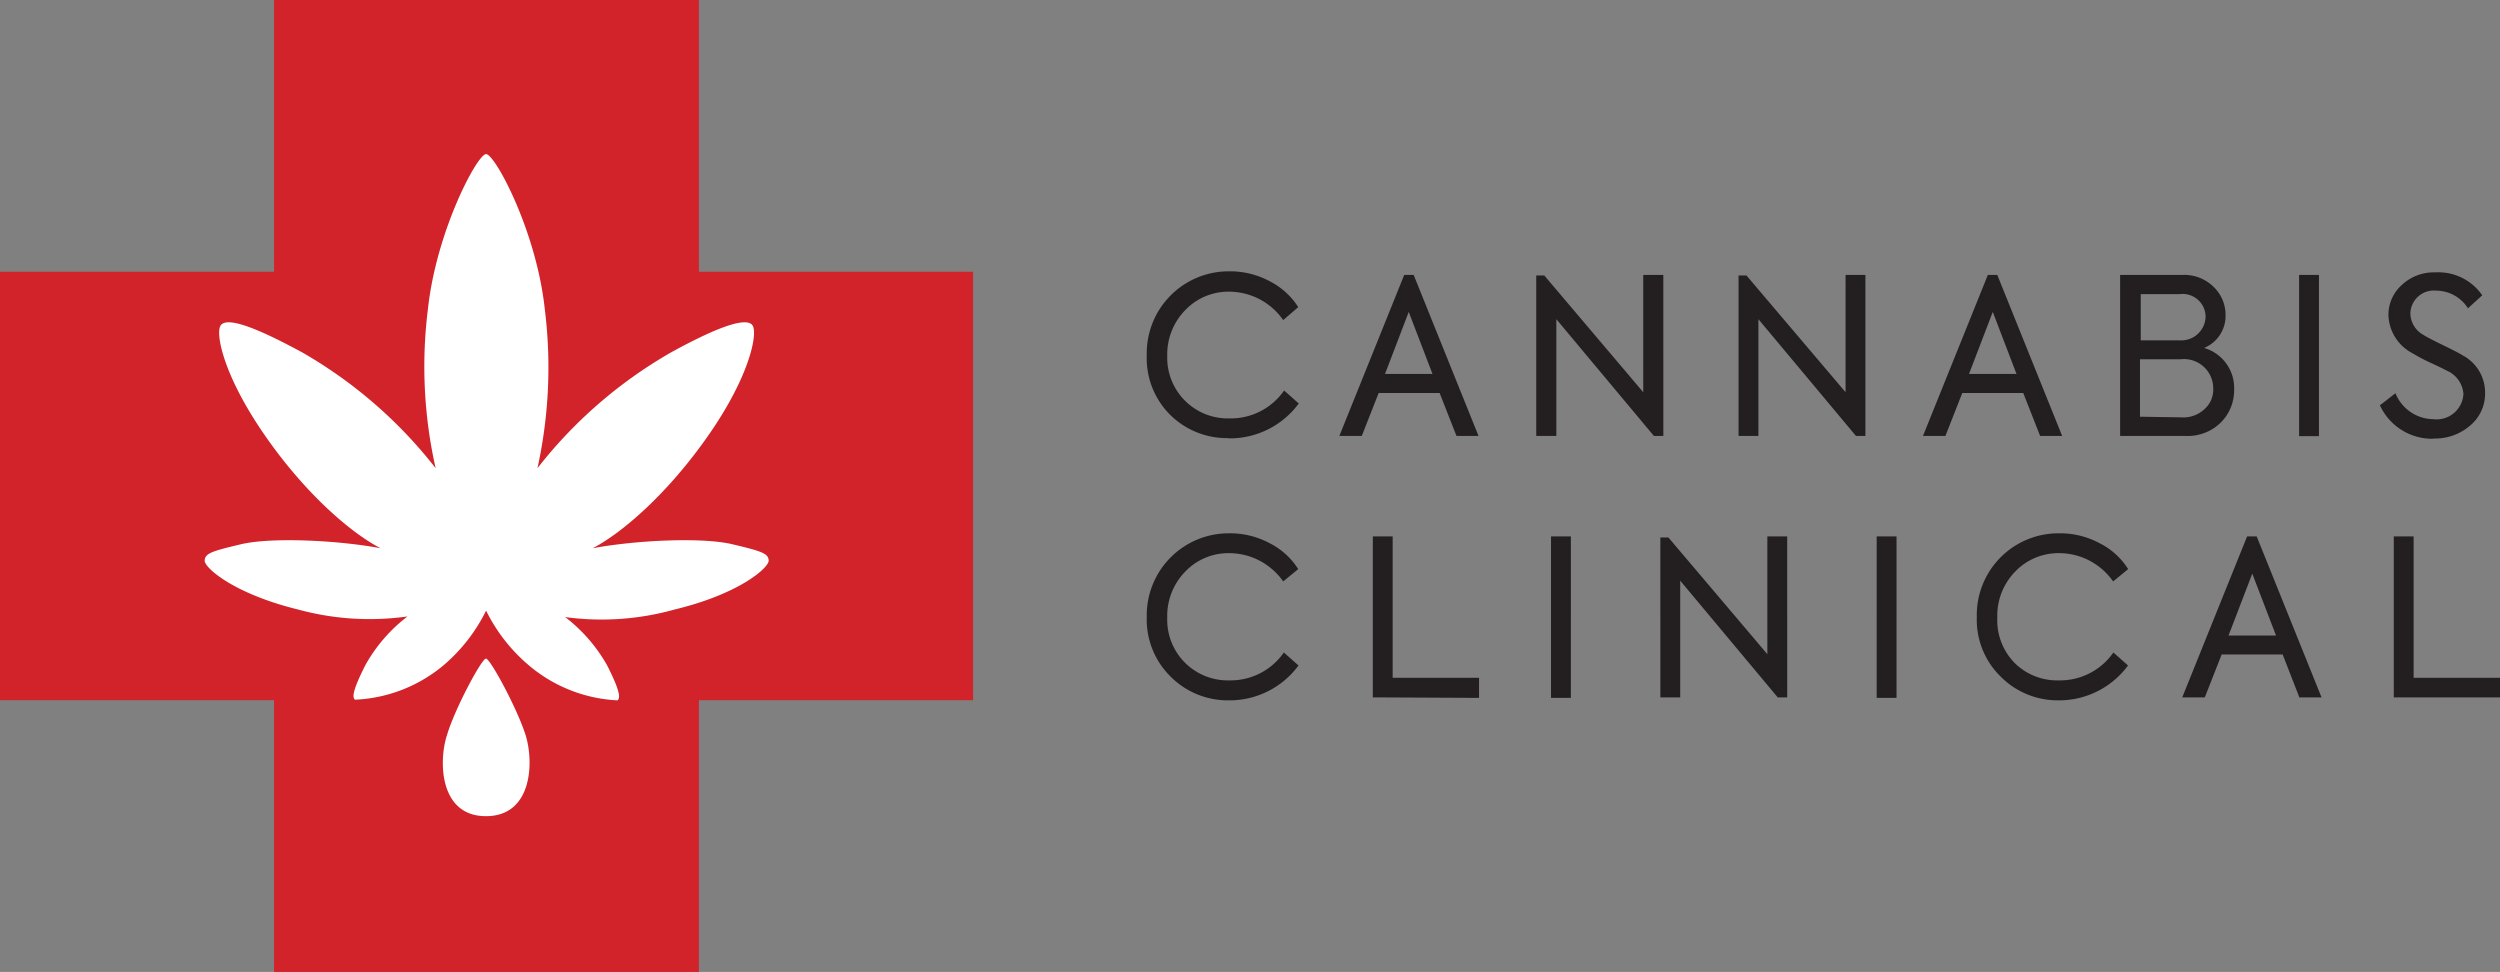 <svg id="Layer_1" data-name="Layer 1" xmlns="http://www.w3.org/2000/svg" viewBox="0 0 192.76 74.94"><rect x="0" y="0" width="192.76" height="74.94" fill="#808080" stroke="none"/><defs><style>.cls-1{fill:#231f20;}.cls-2{fill:#d2232a;}.cls-3{fill:#fff;}</style></defs><path class="cls-1" d="M192.76,53.77V52.26H186.1V41.36h-1.53V53.77ZM175.49,49h-3.66l1.83-4.77ZM179,53.77l-5-12.41h-.74l-5,12.41H170l1.3-3.31H176l1.29,3.31ZM158.7,54a6.6,6.6,0,0,0,5.38-2.69l-1.13-1a5,5,0,0,1-4.2,2.15,4.66,4.66,0,0,1-3.43-1.36A4.71,4.71,0,0,1,154,47.62a4.87,4.87,0,0,1,1.39-3.56,4.62,4.62,0,0,1,3.41-1.41,5.09,5.09,0,0,1,4.13,2.18l1.16-.95a5.54,5.54,0,0,0-2.21-2,6.43,6.43,0,0,0-3.09-.76,6.3,6.3,0,0,0-6.37,6.47,6.12,6.12,0,0,0,1.83,4.57A6.2,6.2,0,0,0,158.7,54m-14-.19h1.53V41.36h-1.53Zm-8.43-3.37-7.63-9h-.62V53.77h1.53v-9l7.52,9h.73V41.36h-1.53Zm-16.68,3.37h1.53V41.36h-1.53Zm-5.55,0V52.26h-6.66V41.36h-1.53V53.77ZM94.73,54a6.6,6.6,0,0,0,5.39-2.69l-1.13-1a5,5,0,0,1-4.21,2.15A4.67,4.67,0,0,1,90,47.62a4.88,4.88,0,0,1,1.4-3.56,4.6,4.6,0,0,1,3.41-1.41,5.11,5.11,0,0,1,4.13,2.18l1.16-.95a5.61,5.61,0,0,0-2.21-2,6.44,6.44,0,0,0-3.1-.76,6.32,6.32,0,0,0-6.37,6.47,6.16,6.16,0,0,0,1.83,4.57A6.22,6.22,0,0,0,94.73,54"/><path class="cls-1" d="M187.62,33.81a4.13,4.13,0,0,0,2.84-1,3.2,3.2,0,0,0,1.15-2.55,3.24,3.24,0,0,0-1.73-2.86c-.28-.18-.82-.45-1.58-.82s-1.23-.62-1.45-.76a1.93,1.93,0,0,1-1-1.66,1.81,1.81,0,0,1,2-1.75,2.91,2.91,0,0,1,2.44,1.36l1.1-1A4.11,4.11,0,0,0,187.78,21a3.61,3.61,0,0,0-2.62,1,3.07,3.07,0,0,0-1,2.35A3.44,3.44,0,0,0,186,27.23a13.6,13.6,0,0,0,1.36.72c.62.29,1.05.49,1.28.62a2.12,2.12,0,0,1,1.3,1.8,2.07,2.07,0,0,1-2.33,1.95,3.18,3.18,0,0,1-2.91-2l-1.2.93a4.44,4.44,0,0,0,4.13,2.58m-10.36-.2h1.53V21.2h-1.53ZM165,32.13V27.7h3.14A2.26,2.26,0,0,1,170.65,30a2,2,0,0,1-.66,1.53,2.35,2.35,0,0,1-1.76.65Zm3.06-9.45a1.77,1.77,0,0,1,2,1.69,1.87,1.87,0,0,1-2,1.87h-3V22.68Zm1.88,4.15a2.67,2.67,0,0,0,1.66-2.52,3,3,0,0,0-.9-2.17,3.22,3.22,0,0,0-2.46-.94h-4.77V33.61h5a3.62,3.62,0,0,0,2.79-1.06,3.5,3.5,0,0,0,1-2.5,3.21,3.21,0,0,0-2.31-3.22m-14.47,2h-3.66l1.83-4.78ZM159,33.61,154,21.2h-.73l-5,12.41H150l1.3-3.31H156l1.3,3.31Zm-16.7-3.37-7.64-9h-.61V33.61h1.53v-9l7.52,9h.73V21.2H142.3Zm-15.6,0-7.63-9h-.62V33.61H120v-9l7.52,9h.73V21.2H126.7Zm-16.25-1.41h-3.66l1.83-4.78ZM114,33.61,109,21.2h-.73l-5,12.41H105l1.3-3.31H111l1.3,3.31Zm-19.25.19a6.6,6.6,0,0,0,5.39-2.69l-1.13-1a5,5,0,0,1-4.21,2.15A4.67,4.67,0,0,1,90,27.46a4.88,4.88,0,0,1,1.4-3.56,4.6,4.6,0,0,1,3.41-1.41,5.09,5.09,0,0,1,4.13,2.19l1.16-1a5.68,5.68,0,0,0-2.21-2,6.44,6.44,0,0,0-3.1-.76,6.32,6.32,0,0,0-6.37,6.47A6.16,6.16,0,0,0,90.24,32a6.22,6.22,0,0,0,4.49,1.78"/><polygon class="cls-2" points="21.13 0 21.13 20.95 0 20.95 0 53.99 21.13 53.99 21.13 74.94 37.51 74.94 53.89 74.94 53.89 53.99 75.03 53.99 75.03 20.95 53.89 20.95 53.89 0 21.13 0"/><path class="cls-3" d="M34.47,56.66c-.66,2-.61,6.27,3,6.27s3.7-4.23,3.05-6.27-2.72-5.88-3.05-5.88-2.39,3.84-3,5.88M45.7,42.27c2.29-1.19,5.84-4.25,9-8.82s3.75-7.81,3.31-8.38-2.29-.08-6.25,2.09A35.3,35.3,0,0,0,41.44,36.1,36.16,36.16,0,0,0,42,23.79c-.65-6-3.84-11.91-4.52-11.91S33.65,17.81,33,23.79a35.62,35.62,0,0,0,.59,12.31,35.3,35.3,0,0,0-10.31-8.94c-4-2.17-5.8-2.66-6.25-2.09s.16,3.8,3.31,8.38,6.7,7.63,9,8.82c-3.31-.62-8.41-.86-10.74-.31s-2.77.71-2.82,1.25S18,45.78,23,47a20.92,20.92,0,0,0,8.42.53,12.19,12.19,0,0,0-3.23,3.72c-1.1,2.16-1,2.53-.82,2.7a11.41,11.41,0,0,0,6.74-2.58,13.13,13.13,0,0,0,3.37-4.29,13.09,13.09,0,0,0,3.38,4.29A11.41,11.41,0,0,0,47.62,54c.17-.17.29-.54-.81-2.7a12.33,12.33,0,0,0-3.23-3.72A20.87,20.87,0,0,0,52,47c5.07-1.22,7.31-3.26,7.27-3.79s-.49-.7-2.82-1.25-7.43-.31-10.74.31"/></svg>